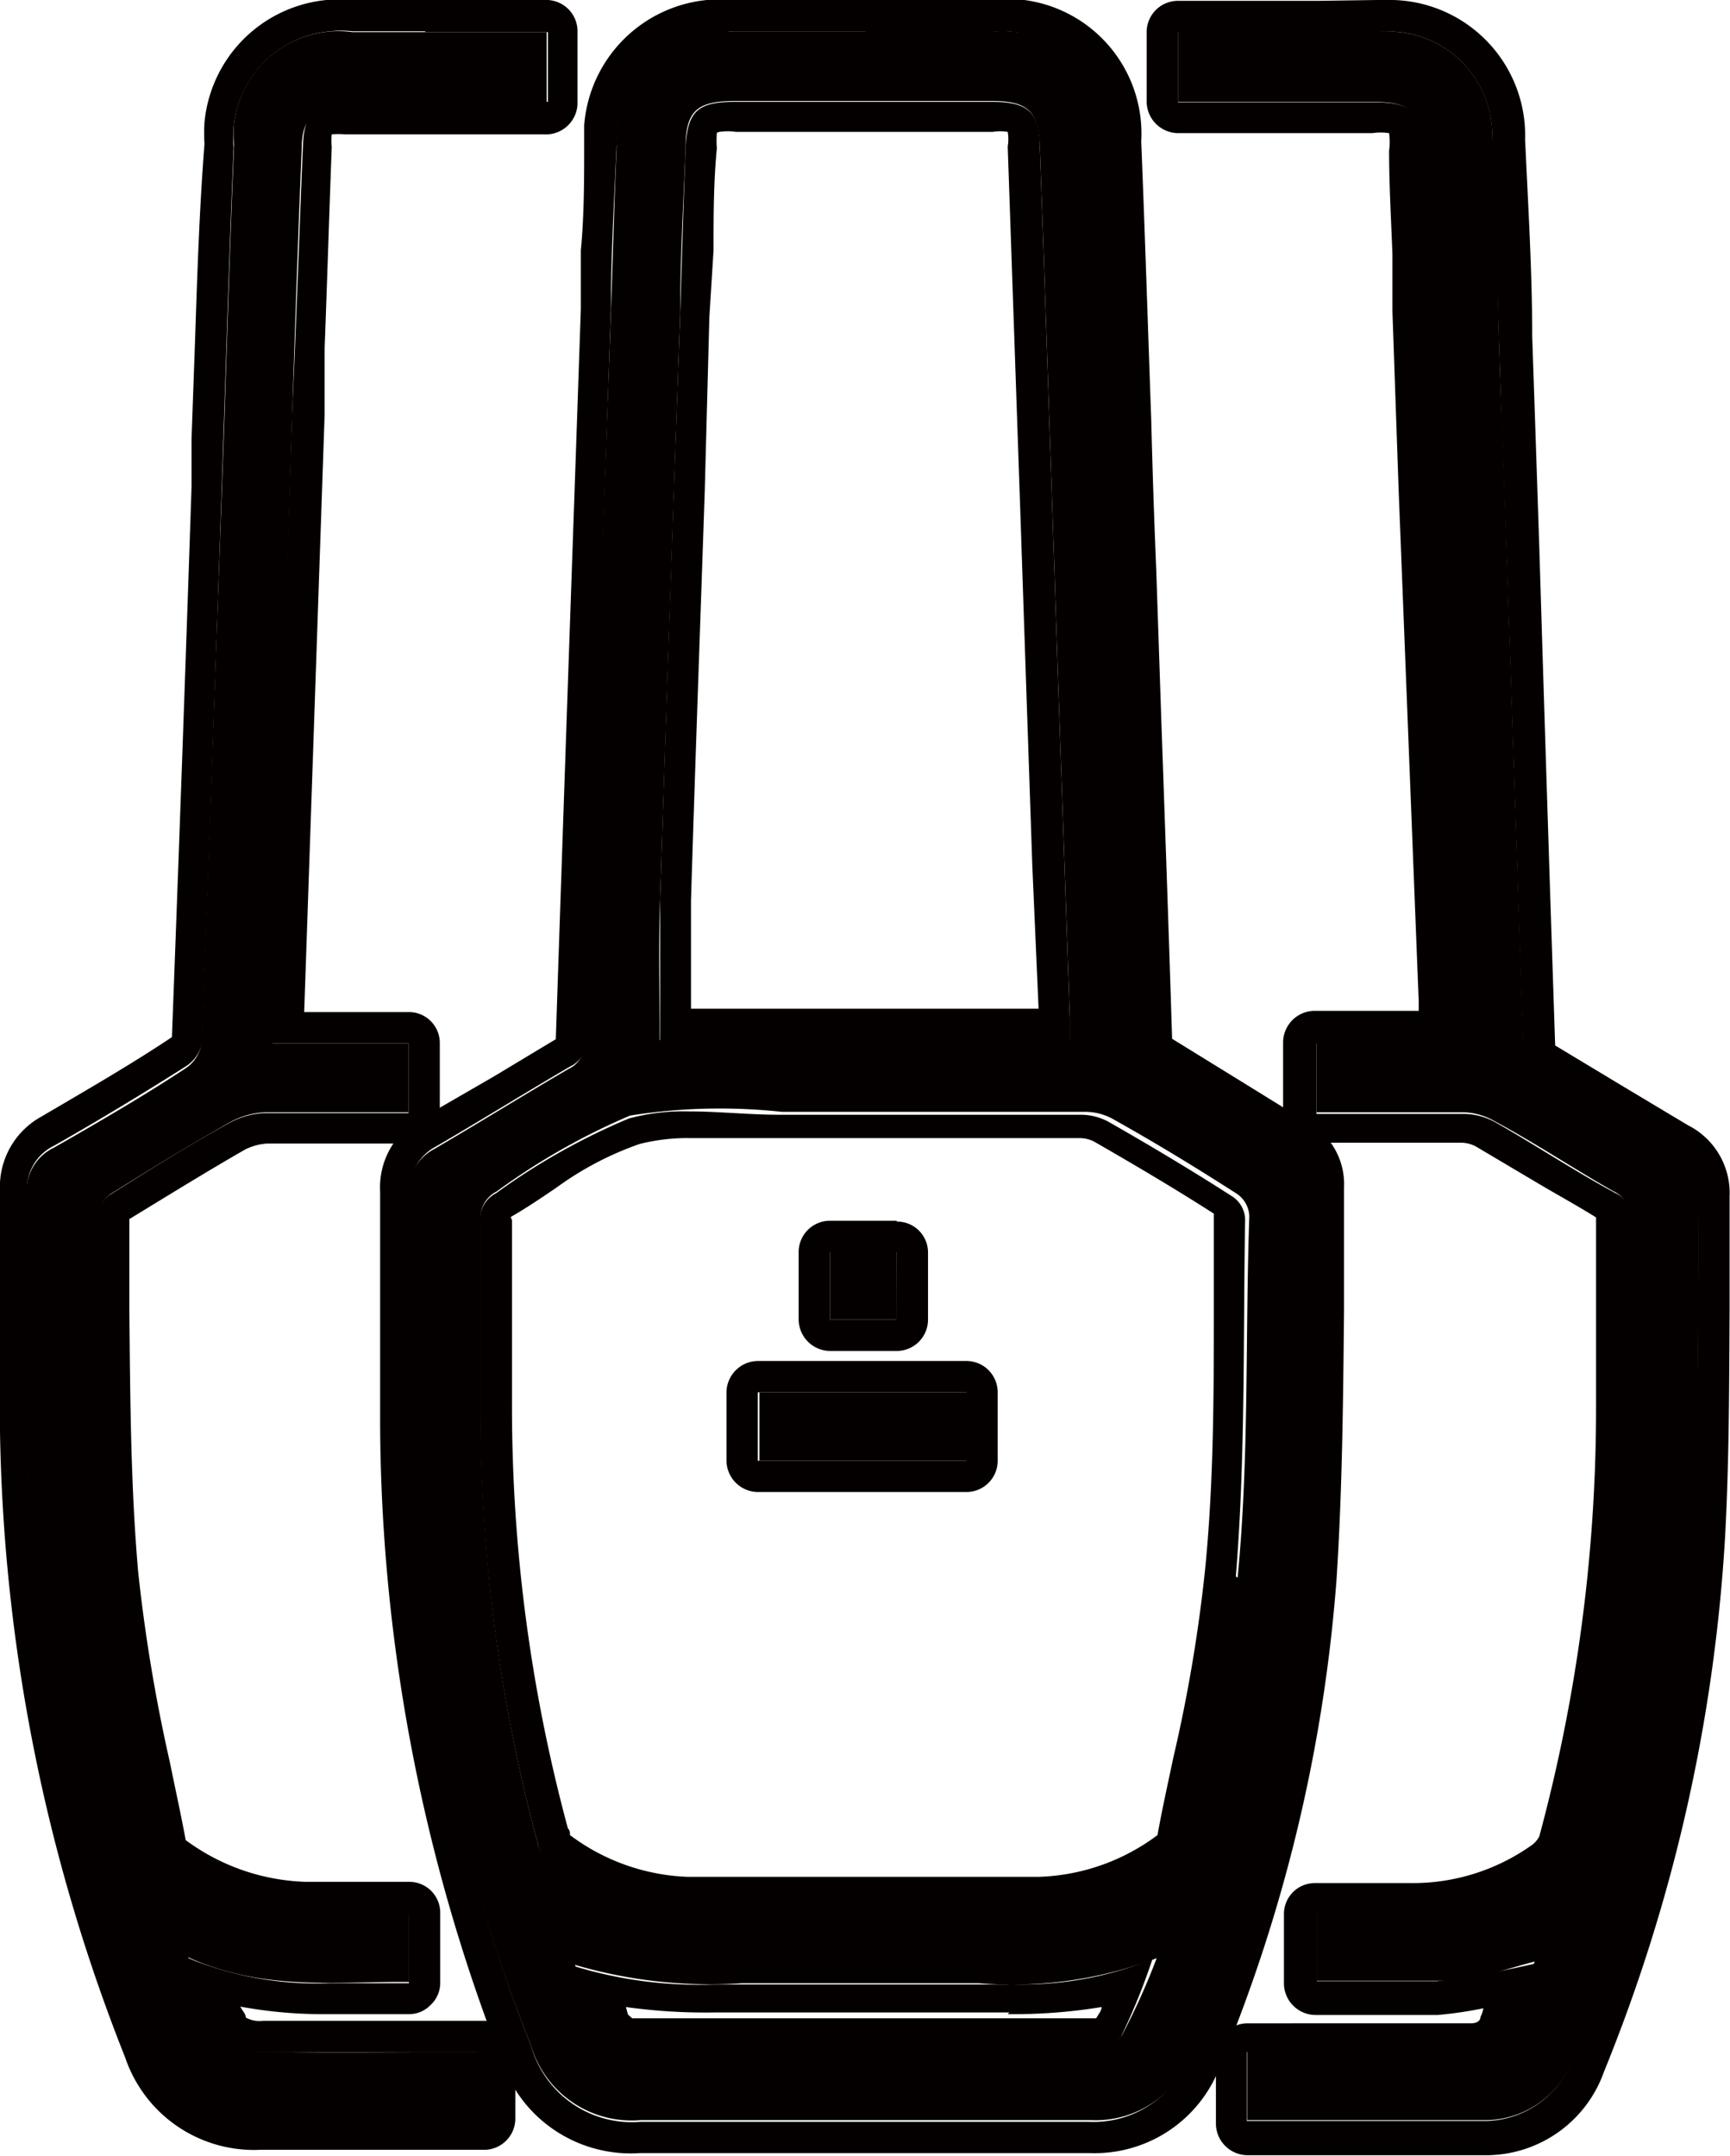 <svg xmlns="http://www.w3.org/2000/svg" viewBox="0 0 41.46 51.66"><defs><style>.cls-1{fill:#050000;}</style></defs><title>Asset 9xxxhdpi</title><g id="Layer_2" data-name="Layer 2"><g id="Layer_1-2" data-name="Layer 1"><g id="Layer_2-2" data-name="Layer 2"><g id="Layer_1-2-2" data-name="Layer 1-2"><path class="cls-1" d="M31.53,28.43A1,1,0,0,0,31,27.5c-1.09-.64-2.17-1.3-3.26-1.95a.67.67,0,0,1-.39-.6c-.12-3.75-.24-7.5-.38-11.25-.12-3.42-.22-6.85-.36-10.27A2.48,2.48,0,0,0,24.27.76a1.93,1.93,0,0,0-.48,0H17.58A2.52,2.52,0,0,0,14.78,3a2.79,2.79,0,0,0,0,.5c-.06,1.32-.09,2.64-.14,4L14,25a.64.64,0,0,1-.37.61c-1.08.63-2.14,1.29-3.22,1.92a1.15,1.15,0,0,0-.62,1.1v5.63A41.58,41.58,0,0,0,12.72,49a2.52,2.52,0,0,0,2.63,1.8H26.14a2.45,2.45,0,0,0,2.43-1.64A37.05,37.05,0,0,0,31.3,37.79C31.5,34.69,31.46,31.56,31.53,28.43ZM15.82,21.54q.23-7,.48-14c0-1.34.08-2.68.13-4,0-.89.28-1.12,1.19-1.12h6.15c.86,0,1.12.24,1.15,1.11.16,4.37.3,8.75.45,13.13l.27,7.76v.5H15.81C15.81,23.79,15.78,22.67,15.82,21.54ZM26.89,48.76a1,1,0,0,1-.73.4h-11a1.05,1.05,0,0,1-.73-.46,14,14,0,0,1-.65-1.62,11.51,11.51,0,0,0,4,.44h5.68a9.79,9.79,0,0,0,4.26-.6A16,16,0,0,1,26.89,48.76Zm2.7-11c-.19,2.18-.76,4.33-1.17,6.5a.61.61,0,0,1-.23.38,6,6,0,0,1-3.3,1.2h-8.4a5.92,5.92,0,0,1-3.33-1.17,1.09,1.09,0,0,1-.28-.53,39.8,39.8,0,0,1-1.36-10.3V29.25a.7.7,0,0,1,.38-.7,16.1,16.1,0,0,1,3.2-1.82,13.8,13.8,0,0,1,3.63-.09H26a1.39,1.39,0,0,1,.72.2c1,.56,1.95,1.14,2.9,1.75a.68.68,0,0,1,.32.55c-.1,2.88,0,5.79-.28,8.66Z"/><path class="cls-1" d="M20.74.77h3A2.49,2.49,0,0,1,26.52,3a1.93,1.93,0,0,1,0,.48c.14,3.42.24,6.85.36,10.27q.2,5.63.38,11.25a.67.67,0,0,0,.39.6c1.09.65,2.17,1.31,3.26,1.95a1,1,0,0,1,.56.93c-.07,3.13,0,6.26-.23,9.38A37.05,37.05,0,0,1,28.52,49.2a2.45,2.45,0,0,1-2.43,1.64H15.35A2.51,2.51,0,0,1,12.72,49,41.57,41.57,0,0,1,9.83,34.2V28.57a1.15,1.15,0,0,1,.62-1.1c1.08-.63,2.14-1.29,3.22-1.92a.64.64,0,0,0,.37-.61l.6-17.51c0-1.32.08-2.64.14-4A2.52,2.52,0,0,1,17.14.76a2.14,2.14,0,0,1,.44,0h3.16M15.81,24.94h9.83v-.5l-.27-7.76c-.15-4.38-.29-8.76-.45-13.13,0-.87-.29-1.11-1.15-1.11H17.62c-.91,0-1.15.23-1.19,1.12-.05,1.34-.09,2.68-.13,4q-.26,7-.48,14V25m.64,20.9h8.43a5.93,5.93,0,0,0,3.32-1.16.61.61,0,0,0,.23-.38,61.14,61.14,0,0,0,1.17-6.5c.24-2.87.18-5.76.23-8.65a.68.68,0,0,0-.32-.55c-.95-.61-1.92-1.19-2.9-1.75a1.39,1.39,0,0,0-.72-.2H18.66c-.71,0-1.44-.08-2.15-.08a5,5,0,0,0-1.44.17,15.81,15.81,0,0,0-3.18,1.79.7.7,0,0,0-.38.7v4.59a39.82,39.82,0,0,0,1.38,10.3,1.09,1.09,0,0,0,.28.53,5.93,5.93,0,0,0,3.31,1.17m7.7,1.67H17.09a10.18,10.18,0,0,1-3.33-.44,14,14,0,0,0,.65,1.62,1.05,1.05,0,0,0,.73.46h11a1,1,0,0,0,.73-.4,15.57,15.57,0,0,0,.75-1.85,8.26,8.26,0,0,1-3.51.6M20.74,0H17.58A3.27,3.27,0,0,0,14,3c0,.15,0,.3,0,.46C14,4.3,14,5.17,13.92,6V7.4l-.13,3.78q-.24,6.87-.47,13.72l-1.48.89-1.73,1a1.87,1.87,0,0,0-1,1.76v5.63A42.43,42.43,0,0,0,12,49.32a3.27,3.27,0,0,0,3.33,2.27h10.8a3.21,3.21,0,0,0,3.12-2.11,37.67,37.67,0,0,0,2.78-11.63c.14-2.15.16-4.34.18-6.46V28.45a1.69,1.69,0,0,0-.93-1.59L29.89,26l-1.8-1.11h0c-.08-2.57-.17-5.12-.26-7.67l-.12-3.56c-.05-1.2-.09-2.39-.12-3.59-.08-2.23-.15-4.45-.24-6.68a3.23,3.23,0,0,0-3-3.41,4.52,4.52,0,0,0-.52,0Zm-3.5,3.16a1.34,1.34,0,0,1,.4,0h6.15a1.09,1.09,0,0,1,.36,0,1,1,0,0,1,0,.35l.3,8.69.15,4.45.14,4.1.15,3.42H16.56V21.57c.1-3.27.22-6.55.33-9.82L17,7.6,17.1,6c0-.81,0-1.63.08-2.45a2.28,2.28,0,0,1,0-.37Zm-5,26c.4-.23.75-.47,1.09-.7a7.65,7.65,0,0,1,2-1.05,4.69,4.69,0,0,1,1.23-.14h9.33a.75.75,0,0,1,.36.1c1.06.61,2,1.17,2.84,1.71v2.18c0,2.09,0,4.25-.21,6.35a36.45,36.45,0,0,1-.76,4.5c-.13.62-.27,1.24-.38,1.86a5,5,0,0,1-2.83,1H16.47v0a5,5,0,0,1-2.81-1c0-.06,0-.11-.05-.16a38.7,38.7,0,0,1-1.34-10.1V29.24h0ZM24.15,48.26a13,13,0,0,0,2.25-.17c0,.09-.08.18-.13.27H15.15l-.1-.09L15,48.09a13.85,13.85,0,0,0,2.13.13h7.06Z"/><path class="cls-1" d="M6.13,49.16a1.17,1.17,0,0,1-.84-.37,16.33,16.33,0,0,1-.78-1.89c1.82.82,3.57.57,5.29.59V45.84H7.53A5.77,5.77,0,0,1,4,44.68a.75.75,0,0,1-.26-.41,66,66,0,0,1-1.16-6.55c-.24-2.85-.18-5.73-.23-8.6a.77.77,0,0,1,.3-.51c.94-.59,1.89-1.17,2.86-1.72a1.93,1.93,0,0,1,.87-.24H9.79V25H6.53v-.37Q6.77,17.3,7,10c.07-2.14.14-4.27.23-6.41,0-.8.3-1,1.09-1h4.78V.77H8.45A2.52,2.52,0,0,0,5.61,2.94a2.44,2.44,0,0,0,0,.54c-.1,2.36-.17,4.72-.25,7.08Q5.1,17.76,4.83,25a.89.89,0,0,1-.37.59c-1,.66-2.1,1.3-3.17,1.91a1.15,1.15,0,0,0-.65,1.13v5.79A41.36,41.36,0,0,0,3.57,49.11a2.5,2.5,0,0,0,2.57,1.73h5.33V49.17h-.58C9.29,49.17,7.71,49.19,6.13,49.16Z"/><path class="cls-1" d="M10.19.77h2.94V2.44H8.35c-.79,0-1.06.25-1.09,1.05C7.17,5.63,7.1,7.76,7,9.9l-.5,14.7V25H9.79v1.67H6.36a1.93,1.93,0,0,0-.87.24c-1,.55-1.92,1.13-2.86,1.72a.77.77,0,0,0-.3.51c0,2.87,0,5.75.23,8.6a66,66,0,0,0,1.16,6.55.75.75,0,0,0,.26.41,5.88,5.88,0,0,0,3.35,1.17H9.8v1.65H9.59l-1.7,0a8.11,8.11,0,0,1-3.4-.61,16.33,16.33,0,0,0,.78,1.89,1.17,1.17,0,0,0,.84.37h5.32V50.8H6.14a2.5,2.5,0,0,1-2.57-1.73A41.39,41.39,0,0,1,.65,34.37V28.58a1.15,1.15,0,0,1,.65-1.13c1.07-.61,2.13-1.25,3.17-1.91A.89.89,0,0,0,4.84,25q.27-7.2.51-14.39c.08-2.36.15-4.72.25-7.08A2.54,2.54,0,0,1,7.92.75a2.33,2.33,0,0,1,.53,0h1.74m0-.75H8.45A3.25,3.25,0,0,0,4.9,2.94a4.34,4.34,0,0,0,0,.51C4.78,5,4.73,6.49,4.68,8l-.09,2.52v1.15q-.22,6.6-.47,13.18h0C3.12,25.52,2,26.16,1,26.75a1.92,1.92,0,0,0-1,1.79V34.3a42.39,42.39,0,0,0,3,15,3.26,3.26,0,0,0,3.26,2.21h5.39a.75.75,0,0,0,.7-.75V49.17a.75.75,0,0,0-.75-.75H6.3a.66.66,0,0,1-.41-.08c0-.09-.09-.17-.13-.26a10.94,10.94,0,0,0,2.13.18H9.8a.71.71,0,0,0,.52-.22.72.72,0,0,0,.23-.53V45.84a.74.74,0,0,0-.75-.75H7.33a5.09,5.09,0,0,1-2.88-1c-.11-.6-.25-1.23-.38-1.87a39.59,39.59,0,0,1-.76-4.57c-.18-2.07-.19-4.21-.21-6.27V29.21c1-.61,1.89-1.16,2.78-1.67a1.39,1.39,0,0,1,.52-.14H9.79a.74.74,0,0,0,.75-.73V25a.74.74,0,0,0-.75-.75H7.29L7.78,9.93l0-1.58c.06-1.61.11-3.22.17-4.83a1.5,1.5,0,0,1,0-.3,1.71,1.71,0,0,1,.32,0h4.77a.76.76,0,0,0,.8-.72V.77A.75.75,0,0,0,13.13,0Z"/><path class="cls-1" d="M40.09,27.47c-1.06-.63-2.11-1.28-3.17-1.9a.75.75,0,0,1-.42-.69q-.24-7.35-.5-14.69c-.11-2.26-.11-4.52-.24-6.78A2.49,2.49,0,0,0,33.42.76a2,2,0,0,0-.42,0H28.23V2.44h4.66c.92,0,1.16.23,1.2,1.17l.12,3.86q.28,8.25.56,16.52v1H31.55v1.66h3.51a1.6,1.6,0,0,1,.77.22c1,.54,1.88,1.13,2.83,1.67a.65.65,0,0,1,.38.7v4.59a39.41,39.41,0,0,1-1.39,10.35,1.31,1.31,0,0,1-.47.62,5.62,5.62,0,0,1-3.69,1H31.56v1.66c1,0,1.94,0,2.88,0S36,47.2,36.78,47c-.19.48-.38,1-.56,1.47a.91.91,0,0,1-1,.65H29.89V50.8h5.77a2.27,2.27,0,0,0,2.08-1.57,38.4,38.4,0,0,0,2.85-12.54c.14-2.72.09-5.45.13-8.18A1.05,1.05,0,0,0,40.09,27.47Z"/><path class="cls-1" d="M31.59.77H33A2.49,2.49,0,0,1,35.75,3a2,2,0,0,1,0,.42c.1,2.26.16,4.52.24,6.78q.27,7.33.5,14.69a.75.75,0,0,0,.42.69c1.06.62,2.11,1.27,3.17,1.9a1.07,1.07,0,0,1,.62,1.05c0,2.73,0,5.46-.13,8.18a38.4,38.4,0,0,1-2.85,12.54,2.27,2.27,0,0,1-2.08,1.57H29.88V49.17h5.41a.89.89,0,0,0,.93-.65c.18-.49.37-1,.56-1.47a22.91,22.91,0,0,1-2.34.42H31.56V45.84h2.33a5.63,5.63,0,0,0,3.33-1,1.31,1.31,0,0,0,.47-.62,39.41,39.41,0,0,0,1.39-10.35V29.28a.65.65,0,0,0-.38-.7c-1-.54-1.88-1.13-2.83-1.67a1.6,1.6,0,0,0-.77-.22H31.55V25h3.24V24q-.27-8.26-.56-16.52l-.12-3.86c0-.94-.28-1.17-1.2-1.17H28.23V.77h3.36m0-.75H28.23a.75.75,0,0,0-.75.75V2.44a.76.76,0,0,0,.75.75h4.66a1.34,1.34,0,0,1,.4,0,1.48,1.48,0,0,1,0,.42c0,.83.05,1.66.08,2.49V7.46l.15,4.31L34,24v.22h-2.5a.76.76,0,0,0-.75.75v1.66a.76.76,0,0,0,.75.75H35a.76.76,0,0,1,.42.12l1.4.83c.47.28,1,.57,1.43.84h0v4.6A39.36,39.36,0,0,1,36.89,44a.6.6,0,0,1-.18.21,4.92,4.92,0,0,1-2.9.91H31.52a.74.74,0,0,0-.75.73v1.68a.76.76,0,0,0,.75.75h2.94a9.87,9.87,0,0,0,1.09-.16.86.86,0,0,1-.07.21c0,.07-.06.15-.23.15H29.89a.76.76,0,0,0-.75.75v1.66a.76.76,0,0,0,.75.75h5.79a3,3,0,0,0,2.76-2,40.19,40.19,0,0,0,2.9-12.78c.1-1.81.1-3.65.11-5.43V28.67a1.82,1.82,0,0,0-1-1.71l-1.52-.91-1.66-1h0q-.2-6-.38-11.93l-.1-3-.07-2.06c0-1.58-.1-3.15-.17-4.72A3.25,3.25,0,0,0,33.39,0L33,0Z"/><path class="cls-1" d="M18.2,35h5V33.36h-5Z"/><path class="cls-1" d="M23.16,33.36V35h-5V33.36h5m0-.75h-5a.76.76,0,0,0-.75.75V35a.76.76,0,0,0,.75.75h5a.75.75,0,0,0,.75-.75V33.36A.75.75,0,0,0,23.16,32.61Z"/><path class="cls-1" d="M21.48,30H19.89v1.62h1.6Z"/><path class="cls-1" d="M21.48,30v1.62H19.89V30h1.6m0-.75h-1.6a.75.75,0,0,0-.75.75v1.62a.76.76,0,0,0,.75.75h1.6a.75.75,0,0,0,.75-.75V30A.74.74,0,0,0,21.49,29.27Z"/></g></g></g></g></svg>